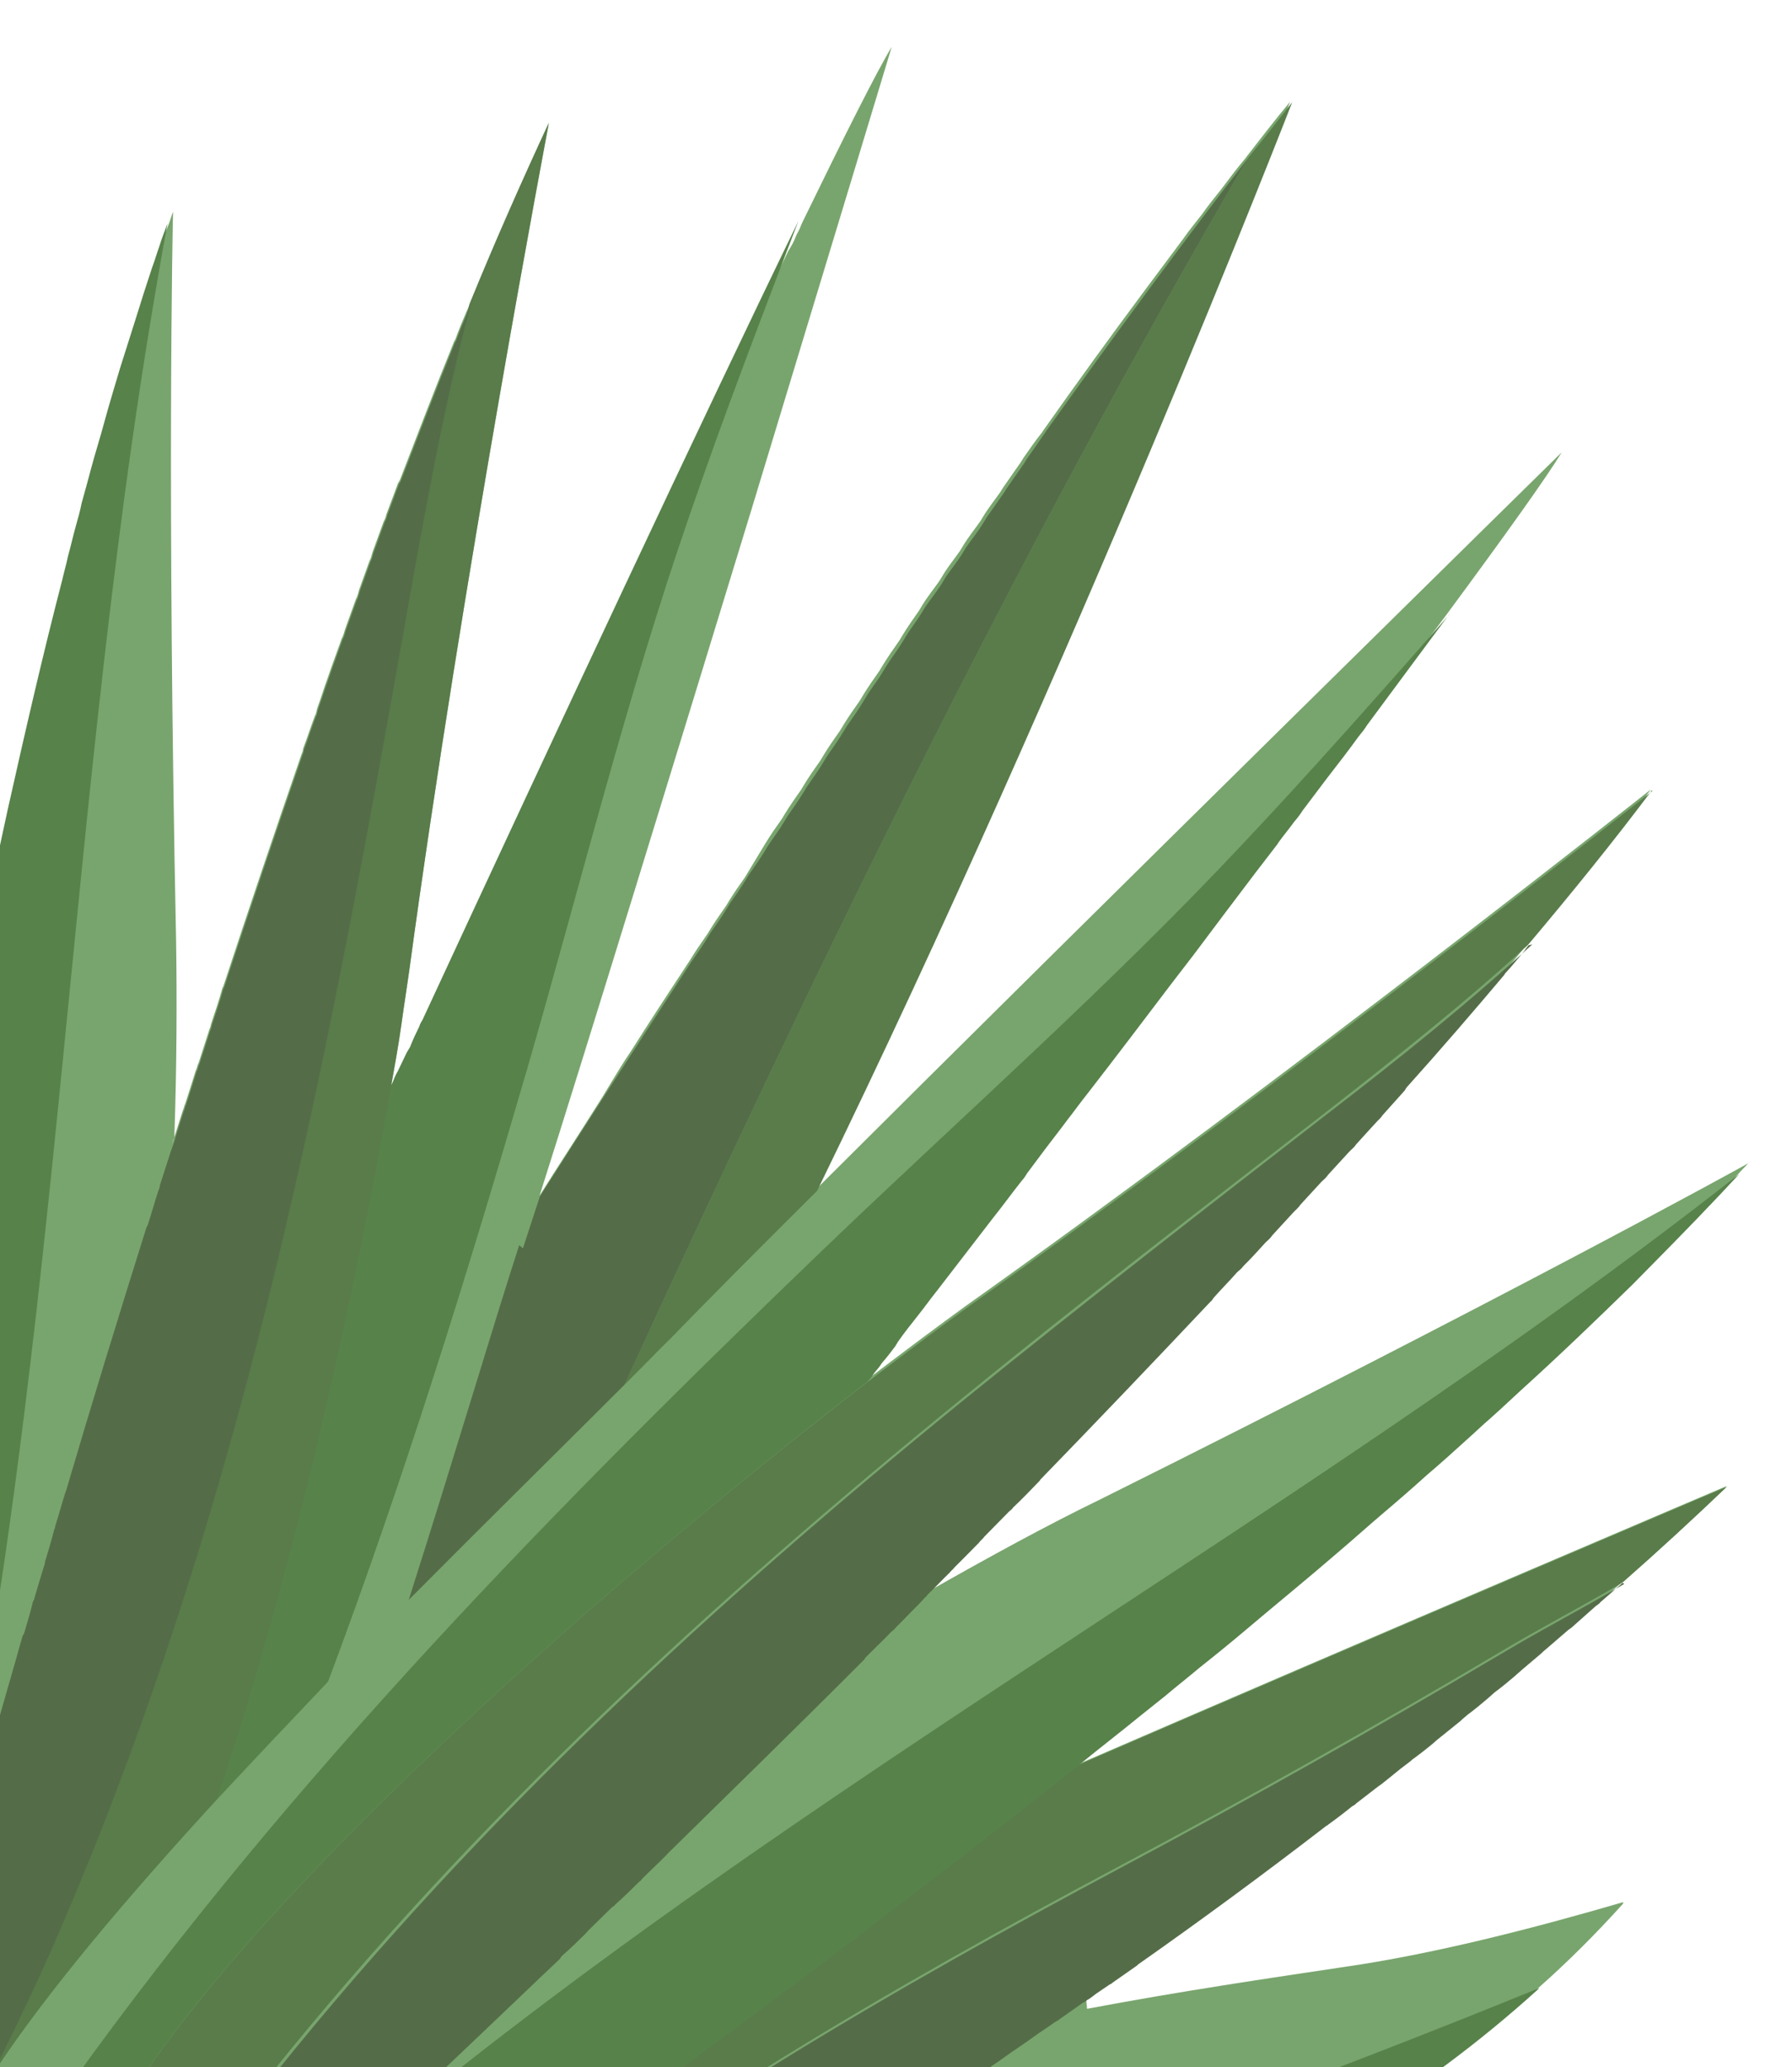 <svg width="124" height="143" viewBox="0 0 124 143" fill="none" xmlns="http://www.w3.org/2000/svg">
<g clip-path="url(#clip0_71_60)">
<g clip-path="url(#clip1_71_60)">
<path d="M112.31 131.697C110.45 133.764 108.493 135.716 106.463 137.515C90.012 152.434 68.534 160.184 46.835 159.602C45.52 159.577 44.189 159.487 42.858 159.397C39.142 159.129 35.425 158.587 31.75 157.794C30.476 157.518 29.202 157.243 27.912 156.902C24.853 156.097 21.851 155.106 18.881 153.97C16.821 153.163 14.809 152.276 12.78 151.324C10.817 150.357 8.919 149.373 6.988 148.26C6.583 148.015 6.177 147.769 5.771 147.524C5.001 147.058 4.23 146.591 3.459 146.125C2.08 145.291 0.774 144.335 -0.491 143.405C-0.532 143.38 -0.572 143.356 -0.653 143.307C-2.462 141.992 -4.182 140.622 -5.852 139.171C-8.261 137.108 -10.532 134.908 -12.624 132.597C-13.525 131.612 -14.384 130.652 -15.219 129.651C-17.628 126.764 -19.817 123.788 -21.803 120.661C-22.484 119.588 -23.141 118.476 -23.797 117.363C-34.57 98.079 -37.72 74.988 -31.88 53.154C-31.213 50.586 -30.399 48.052 -29.416 45.51C-28.138 52.006 -26.463 59.128 -24.308 65.274C-22.469 70.568 -20.266 76.909 -18.241 83.636C-18.209 83.216 -18.135 82.82 -18.103 82.4C-18.054 82.319 -18.086 82.189 -18.078 82.084C-18.005 81.413 -17.89 80.767 -17.817 80.096C-17.768 80.016 -17.785 79.951 -17.801 79.886C-17.703 79.175 -17.629 78.504 -17.532 77.793C-17.532 77.793 -17.532 77.793 -17.507 77.752C-16.782 72.524 -15.999 67.109 -15.022 61.648C-15.022 61.648 -14.997 61.607 -14.973 61.567C-14.835 60.88 -14.737 60.169 -14.598 59.483C-14.55 59.402 -14.558 59.232 -14.549 59.127C-14.435 58.481 -14.321 57.834 -14.207 57.188C-14.175 57.042 -14.142 56.897 -14.15 56.727C-14.061 56.121 -13.906 55.499 -13.792 54.853C-13.735 54.667 -13.719 54.457 -13.686 54.312C-13.556 53.73 -13.442 53.084 -13.312 52.502C-13.255 52.316 -13.238 52.106 -13.181 51.921C-13.051 51.339 -12.937 50.693 -12.807 50.111C-12.75 49.925 -12.734 49.715 -12.652 49.489C-12.522 48.908 -12.433 48.302 -12.302 47.72C-12.245 47.535 -12.205 47.284 -12.148 47.098C-12.018 46.517 -11.887 45.935 -11.798 45.329C-11.741 45.144 -11.724 44.933 -11.643 44.707C-11.513 44.126 -11.383 43.544 -11.228 42.922C-11.171 42.737 -11.155 42.527 -11.098 42.341C-10.968 41.759 -10.813 41.138 -10.683 40.556C-10.626 40.37 -10.593 40.225 -10.536 40.039C-10.382 39.417 -10.227 38.796 -10.113 38.149C-10.04 38.029 -10.072 37.899 -9.999 37.778C-9.82 37.116 -9.682 36.429 -9.503 35.767C-8.681 32.577 -7.884 29.428 -6.981 26.287C-6.981 26.287 -4.807 52.915 -3.247 74.88C-3.304 75.065 -3.296 75.235 -3.353 75.421L-3.459 75.962C-3.32 75.275 -3.206 74.629 -3.068 73.942C-2.929 73.256 -2.815 72.609 -2.677 71.923C-2.677 71.923 -2.653 71.882 -2.628 71.842C-2.376 70.509 -2.107 69.241 -1.855 67.908C-1.602 66.575 -1.285 65.226 -1.033 63.893C-0.78 62.56 -0.463 61.212 -0.21 59.879C0.058 58.61 0.351 57.302 0.62 56.034C1.824 50.654 3.045 45.34 4.379 40.204C4.509 39.623 4.68 39.066 4.786 38.525C4.989 37.822 5.128 37.135 5.331 36.433C5.477 35.916 5.624 35.4 5.73 34.858C5.966 34.011 6.202 33.163 6.413 32.355C6.681 31.362 6.99 30.393 7.259 29.4C7.617 28.076 8.015 26.776 8.389 25.517C8.755 24.363 9.121 23.209 9.487 22.054C9.658 21.497 9.853 20.9 10.024 20.343C10.219 19.746 10.414 19.148 10.609 18.551C10.796 18.059 10.943 17.542 11.105 17.09C11.276 16.533 11.487 16.001 11.674 15.509C11.78 15.242 11.87 14.911 11.975 14.645C11.95 15.236 11.557 34.477 12.186 65.123C12.249 69.232 12.229 73.843 12.064 78.695C11.991 78.816 11.958 78.962 11.926 79.107C12.178 78.324 12.406 77.581 12.658 76.798C12.731 76.678 12.747 76.467 12.82 76.347C13.072 75.564 13.324 74.781 13.552 74.038C13.65 73.877 13.642 73.707 13.739 73.546C13.991 72.763 14.243 71.98 14.495 71.197C14.544 71.116 14.577 70.971 14.609 70.826C14.886 70.002 15.162 69.179 15.398 68.331L15.447 68.251C17.227 62.835 19.049 57.444 20.886 52.117C20.935 52.037 20.967 51.891 20.976 51.786C21.268 51.028 21.496 50.285 21.788 49.527C21.886 49.365 21.902 49.155 21.959 48.97C22.227 48.252 22.431 47.549 22.699 46.831L22.919 46.193C23.163 45.516 23.406 44.838 23.65 44.16C23.772 43.959 23.813 43.708 23.894 43.482C24.138 42.804 24.382 42.126 24.626 41.449C24.748 41.247 24.788 40.997 24.845 40.811C25.089 40.133 25.333 39.455 25.577 38.777C25.699 38.576 25.715 38.366 25.797 38.14C26.04 37.462 26.309 36.744 26.553 36.066C26.65 35.905 26.707 35.719 26.739 35.574C27.008 34.856 27.276 34.138 27.544 33.419C27.593 33.339 27.617 33.299 27.666 33.218C28.942 29.918 30.17 26.699 31.43 23.609L31.503 23.488C31.747 22.811 32.007 22.198 32.267 21.584C32.34 21.464 32.397 21.278 32.47 21.157C34.307 16.656 36.16 12.494 37.972 8.583C37.972 8.583 32.004 39.969 28.31 67.229C28.163 68.296 27.959 69.548 27.764 70.971C27.568 72.393 27.275 73.977 26.974 75.665C27.12 75.423 27.201 75.197 27.307 74.931C27.453 74.689 27.559 74.423 27.664 74.157C27.867 73.73 28.095 73.262 28.258 72.81C28.331 72.689 28.404 72.569 28.477 72.448C28.704 71.98 28.932 71.512 29.119 71.02C29.216 70.859 29.29 70.738 29.346 70.552C29.81 69.512 30.314 68.496 30.777 67.456C31.061 66.803 31.386 66.174 31.646 65.561C31.923 65.013 32.183 64.4 32.459 63.851C32.654 63.529 32.792 63.117 32.947 62.771C33.166 62.408 33.304 61.997 33.483 61.609C33.702 61.247 33.816 60.876 33.995 60.489C34.117 60.287 34.198 60.061 34.279 59.835C34.401 59.634 34.482 59.408 34.564 59.182C34.767 58.755 34.97 58.327 35.198 57.86C35.319 57.658 35.417 57.497 35.498 57.271C35.726 56.803 35.953 56.336 36.14 55.844C37.392 53.134 38.659 50.489 39.886 47.82C39.96 47.699 40.033 47.578 40.081 47.498C40.333 46.99 40.52 46.498 40.772 45.99C41.357 44.748 41.942 43.506 42.503 42.305C42.804 41.716 43.064 41.103 43.364 40.515C44.031 39.047 44.738 37.604 45.42 36.201C45.615 35.879 45.729 35.507 45.9 35.225C45.973 35.105 46.046 34.984 46.144 34.822C46.347 34.395 46.574 33.928 46.777 33.5C47.314 32.339 47.866 31.242 48.378 30.122C48.524 29.88 48.63 29.614 48.736 29.347C49.093 28.573 49.451 27.799 49.849 27.049C49.898 26.969 49.971 26.848 50.02 26.768C50.247 26.3 50.499 25.792 50.727 25.324C50.873 25.083 50.978 24.816 51.084 24.55C51.23 24.308 51.336 24.042 51.442 23.776L51.872 22.881C52.019 22.639 52.124 22.373 52.23 22.107C52.474 21.704 52.636 21.252 52.839 20.825C53.034 20.503 53.164 20.196 53.319 19.849C53.514 19.527 53.644 19.221 53.798 18.874C53.823 18.833 53.871 18.753 53.896 18.713C54.123 18.245 54.326 17.818 54.554 17.35C54.627 17.229 54.676 17.148 54.749 17.028C54.895 16.786 55.025 16.48 55.131 16.213C55.277 15.972 55.407 15.665 55.513 15.399C58.471 9.319 60.656 4.974 61.704 3.242C61.704 3.242 57.272 17.894 52.019 35.186C46.749 52.412 40.658 72.279 37.34 82.707C38.721 80.517 40.192 78.27 41.694 75.877C41.889 75.555 42.109 75.192 42.328 74.83C42.742 74.145 43.157 73.46 43.636 72.76C44.944 70.69 46.341 68.564 47.738 66.437C47.738 66.437 47.738 66.437 47.763 66.397C48.128 65.793 48.534 65.213 48.965 64.593C49.014 64.513 49.038 64.472 49.087 64.392C49.428 63.828 49.834 63.248 50.24 62.669C50.289 62.588 50.362 62.467 50.411 62.386C50.752 61.823 51.158 61.243 51.54 60.703C51.613 60.583 51.662 60.502 51.735 60.381C51.905 60.099 52.076 59.817 52.247 59.535C52.417 59.253 52.588 58.971 52.758 58.689C52.831 58.569 52.905 58.448 52.978 58.327C53.319 57.763 53.725 57.183 54.107 56.644C54.18 56.523 54.229 56.442 54.302 56.322C54.643 55.758 55.049 55.178 55.431 54.639C55.504 54.518 55.577 54.397 55.65 54.276C55.991 53.712 56.373 53.173 56.755 52.633C56.852 52.472 56.925 52.351 57.023 52.19C57.364 51.626 57.746 51.087 58.128 50.547C58.201 50.427 58.298 50.265 58.371 50.145C58.713 49.581 59.094 49.041 59.476 48.502C59.549 48.381 59.647 48.22 59.72 48.099C60.061 47.535 60.443 46.996 60.849 46.416C60.922 46.295 61.02 46.134 61.093 46.013C61.434 45.449 61.84 44.87 62.222 44.33C62.295 44.209 62.392 44.048 62.465 43.927C62.807 43.363 63.188 42.824 63.594 42.244C63.668 42.123 63.765 41.962 63.838 41.841C64.18 41.278 64.602 40.763 65.008 40.183C65.057 40.102 65.081 40.062 65.13 39.981C65.178 39.901 65.227 39.82 65.252 39.78C65.593 39.216 66.04 38.661 66.421 38.122C66.494 38.001 66.567 37.88 66.641 37.759C67.006 37.155 67.453 36.6 67.835 36.06C67.908 35.94 67.957 35.859 68.03 35.738C68.395 35.134 68.842 34.579 69.248 33.999C69.297 33.918 69.346 33.838 69.394 33.757C69.825 33.137 70.231 32.558 70.661 31.938C70.71 31.857 70.759 31.777 70.808 31.696C71.238 31.076 71.669 30.456 72.115 29.901C72.115 29.901 72.14 29.861 72.164 29.82C74.503 26.503 76.859 23.251 79.231 20.064C80.108 18.889 80.985 17.714 81.862 16.538C82.268 15.959 82.715 15.404 83.186 14.808C83.592 14.229 84.039 13.673 84.486 13.118C85.054 12.362 85.623 11.605 86.207 10.913C86.207 10.913 86.207 10.913 86.232 10.873C87.247 9.561 88.262 8.25 89.269 7.043C89.269 7.043 74.207 45.859 56.395 82.35C75.137 63.645 108.065 31.291 108.065 31.291C107.017 33.023 104.158 37.016 100.17 42.417C98.44 44.727 96.563 47.279 94.476 50.088C94.305 50.37 94.094 50.627 93.883 50.885C93.193 51.843 92.437 52.816 91.682 53.79C91.138 54.506 90.569 55.263 90.001 56.02C89.83 56.301 89.619 56.559 89.432 56.776C89.075 57.275 88.701 57.709 88.344 58.209C88.344 58.209 88.295 58.289 88.271 58.33C87.751 59.005 87.231 59.681 86.711 60.357C85.339 62.168 83.942 64.019 82.496 65.951C81.976 66.627 81.456 67.303 80.936 67.979C79.02 70.506 77.079 73.073 75.072 75.657C74.626 76.212 74.22 76.791 73.749 77.387C73.131 78.224 72.449 79.077 71.832 79.914C71.547 80.292 71.239 80.711 70.954 81.089C70.857 81.25 70.735 81.452 70.597 81.588C69.891 82.481 69.225 83.399 68.542 84.252C67.243 85.942 65.943 87.632 64.668 89.282C64.221 89.837 63.815 90.416 63.369 90.972C62.898 91.567 62.451 92.122 62.02 92.742C61.947 92.863 61.898 92.944 61.825 93.064C61.541 93.443 61.257 93.821 60.908 94.215C60.761 94.457 60.575 94.674 60.388 94.891C60.242 95.133 60.079 95.309 59.892 95.527C62.669 93.41 64.991 91.678 66.769 90.388C89.202 74.465 114.234 54.613 114.234 54.613C111.651 58.058 108.784 61.606 105.649 65.322C105.649 65.322 105.438 65.579 105.365 65.7C104.942 66.215 104.496 66.77 104.033 67.261C104.008 67.301 103.984 67.341 103.96 67.381C101.808 69.931 99.566 72.537 97.195 75.174C97.146 75.255 97.122 75.295 97.073 75.376C96.561 75.947 96.05 76.517 95.538 77.088C95.441 77.249 95.327 77.346 95.189 77.482C94.702 78.013 94.214 78.544 93.703 79.115C93.581 79.316 93.402 79.428 93.24 79.605C92.753 80.135 92.265 80.666 91.778 81.197C91.656 81.398 91.453 81.55 91.315 81.687C90.828 82.218 90.341 82.748 89.853 83.279C89.732 83.48 89.529 83.633 89.366 83.809C88.879 84.34 88.392 84.871 87.904 85.401C87.783 85.603 87.58 85.755 87.442 85.892C86.93 86.463 86.443 86.993 85.891 87.539C85.793 87.701 85.614 87.813 85.476 87.949C84.94 88.56 84.388 89.107 83.852 89.718C83.803 89.798 83.73 89.919 83.641 89.975C79.776 94.075 75.845 98.19 71.874 102.281L71.826 102.361C71.225 102.988 70.624 103.615 69.982 104.217C69.909 104.338 69.82 104.394 69.706 104.491C69.129 105.077 68.553 105.664 67.976 106.251C67.879 106.412 67.725 106.483 67.627 106.645C67.051 107.231 66.474 107.818 65.922 108.364C65.849 108.485 65.67 108.597 65.597 108.718C65.069 109.224 64.582 109.755 64.054 110.261C64.079 110.22 64.127 110.14 64.192 110.124C68.414 107.726 72.473 105.504 76.158 103.717C103.596 90.053 120.457 80.775 120.969 80.479C120.782 80.696 120.53 80.929 120.344 81.146C118.419 83.228 116.365 85.342 114.221 87.511C113.782 87.961 113.368 88.371 112.93 88.821C110.493 91.199 107.968 93.633 105.272 96.074C104.769 96.54 104.265 97.006 103.762 97.472C103.51 97.704 103.283 97.897 103.031 98.13C102.576 98.515 102.162 98.925 101.683 99.35C100.701 100.242 99.718 101.133 98.695 102C97.713 102.891 96.665 103.798 95.642 104.665C94.619 105.532 93.637 106.423 92.614 107.29C90.519 109.104 88.343 110.869 86.183 112.699C85.16 113.565 84.072 114.448 83.008 115.29C82.212 115.964 81.376 116.614 80.58 117.288C80.036 117.729 79.517 118.13 78.973 118.571C77.544 119.743 76.099 120.849 74.669 122.021C94.866 113.275 119.486 102.803 119.486 102.803C117.123 105.06 114.744 107.252 112.259 109.436C111.756 109.902 111.212 110.343 110.733 110.768C110.659 110.889 110.505 110.961 110.392 111.057C109.912 111.483 109.433 111.908 108.954 112.334C108.816 112.47 108.703 112.567 108.524 112.679C108.069 113.064 107.59 113.49 107.136 113.875C106.997 114.011 106.819 114.123 106.656 114.3C106.202 114.685 105.747 115.071 105.292 115.456C105.154 115.593 104.951 115.745 104.813 115.881C104.359 116.267 103.904 116.652 103.409 117.013L102.93 117.438C102.475 117.823 102.02 118.208 101.525 118.569C101.387 118.706 101.208 118.818 101.046 118.995L99.641 120.126C99.641 120.126 99.325 120.374 99.186 120.511C98.732 120.896 98.212 121.297 97.717 121.658C97.579 121.794 97.4 121.907 97.287 122.003C96.791 122.364 96.312 122.789 95.793 123.19C95.679 123.286 95.565 123.383 95.387 123.495C94.867 123.896 94.347 124.297 93.828 124.698C93.779 124.778 93.625 124.85 93.535 124.906C92.992 125.347 92.472 125.748 91.887 126.165C91.887 126.165 91.839 126.245 91.798 126.221C87.438 129.581 83.046 132.811 78.71 135.856C78.71 135.856 78.71 135.856 78.686 135.896C78.101 136.313 77.541 136.689 76.956 137.106C76.932 137.146 76.843 137.202 76.778 137.218C76.486 137.427 76.128 137.651 75.836 137.859C75.633 138.011 75.365 138.179 75.162 138.332L75.219 138.971C81.598 137.768 87.742 136.863 92.92 136.089C99.169 135.193 106.06 133.419 112.318 131.592L112.31 131.697Z" fill="#78A56D"/>
<path d="M46.472 92.524C48.689 90.234 52.237 86.658 56.541 82.383C74.353 45.892 89.415 7.076 89.415 7.076C88.424 8.348 87.434 9.619 86.378 10.906C70.333 38.342 56.446 66.973 43.224 95.787C44.466 94.557 45.53 93.44 46.472 92.524Z" fill="#597C4A"/>
<path d="M35.926 86.144C34.194 91.479 31.486 100.626 28.282 110.683C33.95 104.978 39.285 99.732 43.224 95.787C56.446 66.973 70.333 38.342 86.378 10.906C86.378 10.906 86.378 10.906 86.353 10.947C81.797 16.829 77.094 23.228 72.351 29.878C72.351 29.878 72.326 29.918 72.302 29.959C71.871 30.579 71.441 31.199 71.035 31.778C70.986 31.859 70.937 31.939 70.889 32.02C70.458 32.64 70.052 33.22 69.621 33.84C69.573 33.92 69.524 34.001 69.475 34.081C69.069 34.661 68.663 35.241 68.257 35.82C68.184 35.941 68.135 36.022 68.062 36.143C67.696 36.747 67.274 37.262 66.868 37.842C66.795 37.962 66.722 38.083 66.648 38.204C66.307 38.768 65.861 39.323 65.479 39.862C65.381 40.024 65.308 40.145 65.211 40.306C64.87 40.87 64.447 41.384 64.041 41.964C63.968 42.085 63.87 42.246 63.797 42.367C63.456 42.931 63.01 43.486 62.668 44.05C62.595 44.171 62.498 44.332 62.425 44.453C62.083 45.017 61.637 45.572 61.295 46.136C61.222 46.257 61.125 46.418 61.052 46.539C60.711 47.103 60.288 47.617 59.923 48.222C59.85 48.343 59.752 48.504 59.679 48.624C59.338 49.188 58.956 49.728 58.574 50.267C58.501 50.388 58.404 50.549 58.331 50.67C57.989 51.234 57.608 51.773 57.226 52.313C57.128 52.474 57.055 52.595 56.958 52.756C56.617 53.32 56.235 53.859 55.853 54.399C55.78 54.52 55.707 54.64 55.634 54.761C55.292 55.325 54.886 55.905 54.505 56.444C54.431 56.565 54.383 56.646 54.31 56.767C53.968 57.33 53.562 57.91 53.181 58.45C53.107 58.57 53.034 58.691 52.961 58.812C52.62 59.376 52.214 59.956 51.832 60.495C51.759 60.616 51.71 60.697 51.637 60.817C51.296 61.381 50.89 61.961 50.508 62.5C50.459 62.581 50.386 62.702 50.337 62.782C49.972 63.387 49.59 63.926 49.184 64.506C49.135 64.586 49.111 64.626 49.062 64.707C48.697 65.311 48.266 65.931 47.86 66.511C47.86 66.511 47.86 66.511 47.836 66.551C44.075 72.31 40.549 77.77 37.357 82.772C36.909 84.153 36.519 85.347 36.186 86.356L35.926 86.144Z" fill="#546D48"/>
<path d="M-23.643 117.291C-34.57 98.079 -37.72 74.988 -31.88 53.154C-31.081 61.451 -30.178 69.756 -29.096 77.95C-27.351 91.001 -24.836 103.969 -23.684 117.267L-23.643 117.291Z" fill="#57824A"/>
<path d="M14.972 124.532C17.498 121.822 20.113 119.057 22.703 116.333C27.93 102.382 32.354 88.11 36.469 73.981C40.186 61.153 43.359 48.215 47.742 35.569C50.075 28.782 52.66 22.037 55.245 15.292C48.696 28.773 38.481 50.601 29.241 70.544C29.143 70.705 29.07 70.826 29.014 71.011C28.786 71.479 28.558 71.947 28.372 72.439C28.298 72.56 28.225 72.68 28.152 72.801C27.949 73.229 27.721 73.696 27.518 74.124C27.372 74.365 27.266 74.632 27.161 74.898C27.015 75.139 26.933 75.365 26.828 75.632C24.637 88.228 20.396 108.058 14.843 124.563L14.972 124.532Z" fill="#57824A"/>
<path d="M-12.495 132.566C-13.395 131.581 -14.254 130.621 -15.089 129.62C-11.8 111.636 -11.009 93.57 -10.876 75.767C-10.812 65.68 -10.514 55.571 -9.98 45.438C-9.799 42.301 -9.822 39.041 -9.649 35.734C-8.827 32.544 -8.03 29.395 -7.127 26.254C-7.127 26.254 -4.953 52.882 -3.393 74.846C-3.45 75.032 -3.442 75.202 -3.499 75.388C-3.548 75.743 -3.662 76.115 -3.71 76.47C-3.857 77.262 -3.979 78.013 -4.166 78.781C-4.818 82.238 -5.404 85.68 -6.007 89.058C-6.129 89.809 -6.251 90.56 -6.39 91.247C-6.83 93.897 -7.286 96.483 -7.718 99.028C-7.815 99.739 -7.954 100.426 -8.027 101.097C-8.141 101.743 -8.255 102.389 -8.329 103.06C-8.435 103.877 -8.581 104.668 -8.728 105.46C-8.842 106.106 -8.915 106.777 -9.029 107.424C-9.192 108.426 -9.339 109.492 -9.502 110.494C-9.69 111.812 -9.901 113.169 -10.105 114.422C-10.244 115.383 -10.382 116.345 -10.521 117.307C-10.635 117.953 -10.725 118.559 -10.774 119.19C-10.953 120.402 -11.132 121.614 -11.287 122.786C-11.377 123.392 -11.442 123.958 -11.507 124.524C-11.573 125.089 -11.654 125.59 -11.72 126.156C-11.744 126.471 -11.809 126.762 -11.858 127.118C-11.94 127.619 -12.005 128.185 -12.086 128.686C-12.16 129.081 -12.192 129.502 -12.241 129.858C-12.38 130.819 -12.494 131.741 -12.584 132.622L-12.495 132.566Z" fill="#597C4A"/>
<path d="M-15.089 129.62C-17.498 126.732 -19.687 123.757 -21.673 120.629C-21.673 120.629 -21.657 120.144 -21.616 119.893C-21.608 119.788 -21.6 119.683 -21.567 119.538C-21.534 119.117 -21.502 118.697 -21.485 118.212C-21.477 118.107 -21.444 117.961 -21.477 117.832C-21.444 117.411 -21.427 116.926 -21.37 116.465C-21.322 116.385 -21.354 116.255 -21.346 116.15C-21.329 115.665 -21.272 115.204 -21.231 114.679C-21.183 114.598 -21.239 114.509 -21.191 114.428C-21.15 113.903 -21.109 113.377 -21.068 112.852C-21.068 112.852 -21.019 112.771 -21.06 112.746C-20.691 108.017 -20.291 102.867 -19.719 97.435C-19.719 97.435 -19.719 97.435 -19.67 97.354C-19.621 96.724 -19.572 96.093 -19.458 95.447C-19.434 95.406 -19.45 95.341 -19.442 95.236C-19.392 94.606 -19.303 94 -19.254 93.369C-19.205 93.288 -19.237 93.159 -19.254 93.094C-19.164 92.488 -19.115 91.857 -19.049 91.291C-19.041 91.186 -19.009 91.041 -19.001 90.936C-18.911 90.33 -18.886 89.739 -18.797 89.133C-18.788 89.028 -18.756 88.883 -18.748 88.778C-18.658 88.172 -18.609 87.541 -18.519 86.935C-18.511 86.83 -18.479 86.684 -18.47 86.579C-18.381 85.973 -18.332 85.343 -18.242 84.737C-18.234 84.632 -18.201 84.486 -18.193 84.381C-18.177 84.171 -18.136 83.92 -18.12 83.71C-18.087 83.29 -18.014 82.894 -17.981 82.473C-17.932 82.393 -17.965 82.263 -17.956 82.158C-17.883 81.487 -17.769 80.841 -17.695 80.17C-17.647 80.089 -17.663 80.025 -17.679 79.96C-17.581 79.249 -17.508 78.578 -17.41 77.866C-17.41 77.866 -17.41 77.866 -17.385 77.826C-16.66 72.597 -15.877 67.183 -14.9 61.721C-14.9 61.721 -14.876 61.681 -14.851 61.641C-14.713 60.954 -14.615 60.243 -14.477 59.556C-14.428 59.476 -14.436 59.306 -14.428 59.201C-14.314 58.554 -14.2 57.908 -14.086 57.261C-14.053 57.116 -14.021 56.971 -14.028 56.801C-13.939 56.195 -13.784 55.573 -13.67 54.927C-13.613 54.741 -13.597 54.531 -13.564 54.385C-13.434 53.804 -13.32 53.157 -13.19 52.576C-13.133 52.39 -13.117 52.18 -13.06 51.994C-12.93 51.413 -12.816 50.766 -12.685 50.185C-12.628 49.999 -12.612 49.789 -12.531 49.563C-12.4 48.981 -12.311 48.375 -12.181 47.794C-12.124 47.608 -12.083 47.358 -12.026 47.172C-11.896 46.59 -11.766 46.009 -11.676 45.403C-11.619 45.217 -11.603 45.007 -11.521 44.781C-11.391 44.2 -11.261 43.618 -11.106 42.996C-11.049 42.81 -11.033 42.6 -10.976 42.415C-10.846 41.833 -10.691 41.211 -10.561 40.63C-10.504 40.444 -10.472 40.299 -10.415 40.113C-10.26 39.491 -10.105 38.869 -9.992 38.223C-9.918 38.102 -9.951 37.972 -9.878 37.852C-9.699 37.19 -9.56 36.503 -9.381 35.841C-9.554 39.148 -9.532 42.408 -9.712 45.545C-10.246 55.678 -10.545 65.787 -10.608 75.874C-10.741 93.677 -11.572 111.718 -14.822 129.727L-15.089 129.62Z" fill="#546D48"/>
<path d="M-5.723 139.139C-8.131 137.076 -10.402 134.877 -12.495 132.566C-12.34 131.669 -12.226 130.747 -12.152 129.802C-12.079 129.406 -12.07 129.026 -11.997 128.63C-11.915 128.129 -11.875 127.603 -11.769 127.062C-11.744 126.747 -11.655 126.416 -11.63 126.1C-11.549 125.599 -11.483 125.033 -11.418 124.468C-11.353 123.902 -11.263 123.296 -11.198 122.73C-11.043 121.558 -10.864 120.346 -10.684 119.134C-10.595 118.528 -10.505 117.922 -10.432 117.251C-10.293 116.289 -10.179 115.368 -10.016 114.366C-9.828 113.048 -9.6 111.756 -9.413 110.438C-9.25 109.436 -9.087 108.435 -8.94 107.368C-8.826 106.721 -8.712 106.075 -8.639 105.404C-8.492 104.612 -8.386 103.796 -8.239 103.004C-8.125 102.358 -8.011 101.712 -7.938 101.041C-7.84 100.33 -7.702 99.643 -7.628 98.972C-7.197 96.427 -6.781 93.817 -6.301 91.191C-6.178 90.44 -6.056 89.688 -5.918 89.001C-5.315 85.624 -4.729 82.182 -4.077 78.725C-3.955 77.973 -3.808 77.181 -3.621 76.414C-3.572 76.058 -3.458 75.687 -3.409 75.332C-3.353 75.146 -3.361 74.976 -3.304 74.79C-3.239 74.5 -3.173 74.209 -3.149 73.894C-3.01 73.207 -2.896 72.561 -2.758 71.874C-2.758 71.874 -2.734 71.834 -2.709 71.793C-2.457 70.46 -2.188 69.192 -1.936 67.859C-1.683 66.526 -1.366 65.177 -1.114 63.844C-0.861 62.511 -0.544 61.163 -0.291 59.83C-0.023 58.561 0.27 57.253 0.539 55.985C1.743 50.605 2.964 45.291 4.298 40.155C4.428 39.574 4.599 39.017 4.705 38.475C4.908 37.773 5.047 37.087 5.25 36.384C5.396 35.867 5.543 35.351 5.649 34.809C5.885 33.962 6.12 33.114 6.332 32.306C6.6 31.313 6.909 30.345 7.178 29.351C7.536 28.027 7.934 26.727 8.308 25.468C8.674 24.314 9.04 23.16 9.406 22.005C9.577 21.448 9.772 20.851 9.943 20.294C10.138 19.697 10.333 19.099 10.528 18.502C10.715 18.01 10.862 17.493 11.024 17.041C11.195 16.484 11.406 15.952 11.593 15.46C4.207 55.508 4.555 95.503 -4.828 135.554C-4.909 135.78 -4.925 135.99 -4.966 136.24C-5.088 136.717 -5.226 137.128 -5.324 137.564C-5.47 138.081 -5.617 138.598 -5.763 139.115L-5.723 139.139Z" fill="#57824A"/>
<path d="M14.972 124.532C8.801 131.253 3.164 137.913 -0.402 143.349C-0.442 143.324 -0.483 143.3 -0.564 143.251C0.939 140.308 2.361 137.317 3.678 134.316C12.723 113.596 18.45 92.134 22.838 70.412C24.995 59.886 26.836 49.334 28.718 38.807C29.752 32.884 30.916 26.93 32.478 21.052C34.315 16.551 36.168 12.389 37.98 8.478C37.98 8.478 32.012 39.864 28.318 67.124C28.171 68.191 27.968 69.443 27.772 70.865C27.576 72.288 27.283 73.871 26.982 75.56C24.791 88.156 20.574 107.946 14.997 124.491L14.972 124.532Z" fill="#597C4A"/>
<path d="M-0.564 143.251C-2.373 141.936 -4.092 140.566 -5.763 139.115C-5.617 138.598 -5.47 138.081 -5.324 137.564C-5.226 137.128 -5.088 136.717 -4.966 136.24C-4.917 136.16 -4.885 136.014 -4.877 135.909C-4.877 135.909 -4.877 135.909 -4.852 135.869C-4.681 135.312 -4.551 134.73 -4.38 134.173C-2.876 128.756 -1.086 122.41 0.923 115.426C1.15 114.683 1.338 113.916 1.565 113.174C1.59 113.133 1.614 113.093 1.663 113.012C1.89 112.27 2.094 111.567 2.281 110.8C2.33 110.72 2.378 110.639 2.387 110.534C2.59 109.832 2.818 109.089 3.045 108.346C3.094 108.266 3.102 108.161 3.11 108.055C3.338 107.313 3.566 106.57 3.753 105.803C3.802 105.722 3.826 105.682 3.81 105.617C4.062 104.834 4.273 104.027 4.526 103.244C4.526 103.244 4.526 103.244 4.55 103.204C6.282 97.318 8.161 91.191 10.137 84.903C10.137 84.903 10.185 84.823 10.21 84.782C10.486 83.959 10.698 83.151 10.974 82.328C11.023 82.248 11.056 82.102 11.064 81.997C11.316 81.214 11.568 80.431 11.82 79.648L11.983 79.197C12.235 78.413 12.462 77.671 12.714 76.888C12.787 76.767 12.804 76.557 12.877 76.436C13.129 75.653 13.381 74.87 13.609 74.127C13.706 73.966 13.698 73.796 13.796 73.635C14.048 72.852 14.3 72.069 14.552 71.286C14.601 71.206 14.633 71.06 14.666 70.915C14.942 70.092 15.219 69.269 15.455 68.421L15.503 68.34C17.284 62.924 19.105 57.533 20.943 52.207C20.991 52.126 21.024 51.981 21.032 51.876C21.325 51.117 21.553 50.374 21.845 49.616C21.943 49.455 21.959 49.245 22.016 49.059C22.284 48.341 22.488 47.639 22.756 46.92L22.975 46.283C23.219 45.605 23.463 44.927 23.707 44.249C23.829 44.048 23.87 43.797 23.951 43.572C24.195 42.894 24.439 42.216 24.683 41.538C24.804 41.337 24.845 41.086 24.902 40.9C25.146 40.223 25.39 39.545 25.634 38.867C25.756 38.666 25.772 38.455 25.853 38.229C26.097 37.551 26.365 36.833 26.609 36.156C26.707 35.994 26.764 35.809 26.796 35.663C27.065 34.945 27.333 34.227 27.601 33.509C27.65 33.428 27.674 33.388 27.723 33.307C28.999 30.008 30.227 26.788 31.486 23.699L31.559 23.578C31.803 22.9 32.063 22.287 32.324 21.674C32.397 21.553 32.454 21.367 32.527 21.247C30.965 27.125 29.841 33.103 28.766 39.001C26.885 49.529 25.044 60.081 22.887 70.606C18.483 92.264 12.796 113.751 3.726 134.511C2.386 137.552 0.988 140.503 -0.515 143.445L-0.564 143.251Z" fill="#546D48"/>
<path d="M106.479 137.579C90.028 152.498 68.55 160.249 46.875 159.626C59.059 154.507 71.648 150.733 83.93 146.277C91.47 143.521 99.003 140.595 106.504 137.539L106.479 137.579Z" fill="#57824A"/>
<path d="M100.291 42.491C98.561 44.801 96.685 47.353 94.598 50.162C94.427 50.444 94.216 50.701 94.005 50.959C93.314 51.916 92.559 52.89 91.804 53.864C91.26 54.58 90.691 55.337 90.123 56.093C89.952 56.375 89.741 56.633 89.554 56.85C89.197 57.349 88.823 57.783 88.466 58.282C88.466 58.282 88.417 58.363 88.392 58.403C87.873 59.079 87.353 59.755 86.833 60.431C85.46 62.242 84.063 64.093 82.618 66.025C82.098 66.701 81.578 67.377 81.058 68.053C79.141 70.58 77.2 73.147 75.194 75.73C74.748 76.285 74.341 76.865 73.87 77.461C73.253 78.298 72.571 79.151 71.954 79.988C71.669 80.366 71.361 80.785 71.076 81.163C70.979 81.324 70.857 81.525 70.719 81.662C70.012 82.555 69.346 83.473 68.664 84.326C67.365 86.016 66.065 87.706 64.79 89.355C64.343 89.91 63.937 90.49 63.49 91.045C63.019 91.641 62.573 92.196 62.142 92.816C62.069 92.937 62.02 93.017 61.947 93.138C61.663 93.516 61.379 93.895 61.029 94.289C60.883 94.53 60.696 94.748 60.51 94.965C60.363 95.206 60.201 95.383 60.014 95.6C45.059 107.132 18.126 129.851 8.255 146.165C7.817 146.891 7.402 147.575 7.053 148.244C6.648 147.999 6.242 147.754 5.836 147.508C5.066 147.042 4.295 146.576 3.524 146.109C4.004 145.409 4.458 144.749 4.978 144.073C20.175 122.892 38.447 104.232 56.969 86.439C66.607 77.193 76.595 68.379 85.763 58.628C90.692 53.411 95.468 47.992 100.243 42.572L100.291 42.491Z" fill="#57824A"/>
<path d="M119.526 102.827C117.163 105.085 114.784 107.277 112.3 109.46C109.45 111.148 106.552 112.641 103.857 114.257C95.13 119.432 86.313 124.388 77.408 129.125C61.724 137.465 46.194 146.558 31.75 157.794C30.476 157.518 29.202 157.243 27.912 156.902C31.216 154.554 34.991 151.886 39.132 148.889C39.806 148.416 40.504 147.903 41.202 147.39C41.901 146.877 42.599 146.364 43.362 145.835C43.882 145.434 44.442 145.058 44.962 144.657C53.608 138.332 63.376 130.98 73.24 123.192C73.582 122.903 73.963 122.639 74.28 122.39C74.393 122.294 74.507 122.198 74.621 122.101C94.817 113.355 119.437 102.883 119.437 102.883L119.526 102.827Z" fill="#597C4A"/>
<path d="M112.275 109.501C111.772 109.966 111.228 110.408 110.749 110.833C110.676 110.954 110.521 111.026 110.408 111.122C109.929 111.548 109.45 111.973 108.971 112.399C108.833 112.535 108.719 112.632 108.54 112.744C108.086 113.129 107.606 113.554 107.152 113.94C107.014 114.076 106.835 114.188 106.673 114.365C106.218 114.75 105.763 115.135 105.309 115.521C105.171 115.657 104.968 115.81 104.83 115.946C104.375 116.331 103.92 116.717 103.425 117.077L102.946 117.503C102.491 117.888 102.036 118.273 101.541 118.634C101.403 118.771 101.225 118.883 101.062 119.059L99.657 120.191C99.657 120.191 99.341 120.439 99.203 120.576C98.748 120.961 98.228 121.362 97.733 121.723C97.595 121.859 97.416 121.971 97.303 122.068C96.808 122.428 96.329 122.854 95.809 123.255C95.695 123.351 95.582 123.447 95.403 123.559C94.883 123.96 94.364 124.361 93.844 124.762C93.795 124.843 93.641 124.915 93.552 124.971C93.008 125.412 92.488 125.813 91.904 126.23C91.904 126.23 91.855 126.31 91.814 126.286C87.454 129.646 83.062 132.876 78.726 135.921C78.726 135.921 78.726 135.921 78.702 135.961C78.118 136.378 77.557 136.754 76.973 137.171C76.948 137.211 76.859 137.267 76.794 137.283C76.502 137.491 76.145 137.715 75.852 137.924C75.649 138.076 75.422 138.269 75.178 138.396C75.13 138.477 75 138.509 74.911 138.565C74.415 138.925 73.855 139.302 73.36 139.662C73.246 139.759 73.157 139.815 73.003 139.886C72.507 140.247 71.972 140.583 71.476 140.944C71.387 141 71.273 141.096 71.184 141.152C70.689 141.513 70.153 141.849 69.658 142.21C69.568 142.266 69.455 142.362 69.365 142.418C68.87 142.779 68.334 143.115 67.864 143.435C67.774 143.491 67.66 143.588 67.571 143.644C67.076 144.004 66.564 144.3 66.069 144.661C66.02 144.741 65.891 144.773 65.801 144.829C65.266 145.165 64.77 145.526 64.234 145.862C64.186 145.943 64.121 145.958 64.031 146.014C63.496 146.35 63 146.711 62.465 147.047C62.465 147.047 62.44 147.088 62.416 147.128C57.829 150.13 53.493 152.9 49.475 155.421C49.475 155.421 49.426 155.502 49.386 155.477C48.939 155.757 48.492 156.037 48.046 156.318C47.997 156.398 47.892 156.389 47.843 156.47C47.421 156.71 47.039 156.974 46.593 157.254C46.544 157.335 46.414 157.366 46.325 157.422C45.943 157.687 45.545 157.886 45.164 158.151C45.075 158.207 44.961 158.303 44.831 158.334C44.474 158.559 44.076 158.758 43.694 159.022C43.605 159.078 43.516 159.134 43.402 159.231C43.248 159.303 43.11 159.439 42.956 159.511C39.239 159.243 35.523 158.701 31.847 157.907C46.251 146.647 61.797 137.619 77.505 129.239C86.411 124.502 95.227 119.546 103.954 114.371C106.649 112.755 109.547 111.262 112.397 109.574L112.275 109.501Z" fill="#546D48"/>
<path d="M120.36 81.211C118.435 83.293 116.381 85.406 114.237 87.576C113.798 88.026 113.384 88.436 112.946 88.886C110.51 91.264 107.984 93.698 105.289 96.139C104.785 96.605 104.282 97.071 103.778 97.536C103.526 97.769 103.299 97.962 103.047 98.195C102.593 98.58 102.179 98.99 101.699 99.415C100.717 100.307 99.734 101.198 98.711 102.065C97.729 102.956 96.681 103.863 95.658 104.73C94.635 105.596 93.653 106.488 92.63 107.354C90.535 109.168 88.359 110.933 86.199 112.763C85.176 113.63 84.088 114.512 83.024 115.355C82.229 116.029 81.392 116.678 80.597 117.353C80.053 117.794 79.533 118.195 78.989 118.636C77.56 119.807 76.115 120.914 74.686 122.085C74.572 122.182 74.458 122.278 74.345 122.374C74.004 122.663 73.622 122.928 73.305 123.176C63.441 130.965 53.673 138.317 45.026 144.641C44.507 145.042 43.947 145.418 43.427 145.819C42.704 146.372 41.966 146.861 41.267 147.374C40.569 147.887 39.871 148.4 39.197 148.873C35.056 151.87 31.281 154.539 27.977 156.886C24.918 156.081 21.916 155.09 18.946 153.954C19.312 153.625 19.701 153.255 20.067 152.926C20.408 152.637 20.708 152.324 21.074 151.995C21.236 151.818 21.415 151.706 21.577 151.529C37.126 138.1 53.827 126.799 70.616 115.716C87.405 104.634 104.324 93.795 120.36 81.211Z" fill="#57824A"/>
<path d="M114.315 54.662C111.732 58.107 108.865 61.655 105.73 65.371C101.248 69.483 96.474 73.252 91.748 76.942C83.296 83.494 74.804 90.021 66.481 96.817C49.341 110.769 32.947 125.777 18.767 143.445C16.72 146.004 14.73 148.652 12.821 151.349C10.858 150.381 8.959 149.398 7.029 148.285C7.378 147.616 7.817 146.891 8.231 146.206C18.077 129.932 44.969 107.188 59.99 95.641C62.767 93.524 65.089 91.792 66.867 90.502C89.299 74.579 114.331 54.727 114.331 54.727L114.315 54.662Z" fill="#597C4A"/>
<path d="M105.771 65.396C105.771 65.396 105.56 65.653 105.486 65.774C105.064 66.289 104.617 66.844 104.155 67.334C104.13 67.374 104.106 67.415 104.081 67.455C101.929 70.005 99.688 72.611 97.317 75.248C97.268 75.329 97.243 75.369 97.195 75.449C96.683 76.02 96.171 76.591 95.66 77.162C95.562 77.323 95.449 77.419 95.311 77.556C94.823 78.087 94.336 78.617 93.824 79.188C93.703 79.389 93.524 79.502 93.362 79.678C92.874 80.209 92.387 80.74 91.9 81.27C91.778 81.472 91.575 81.624 91.437 81.761C90.95 82.291 90.462 82.822 89.975 83.352C89.853 83.554 89.65 83.706 89.488 83.883C89.001 84.414 88.513 84.944 88.026 85.475C87.904 85.676 87.701 85.829 87.563 85.965C87.052 86.536 86.564 87.067 86.012 87.613C85.915 87.774 85.736 87.886 85.598 88.023C85.062 88.634 84.51 89.18 83.974 89.791C83.925 89.872 83.852 89.993 83.763 90.049C79.897 94.148 75.967 98.264 71.996 102.354L71.947 102.435C71.346 103.062 70.745 103.689 70.104 104.291C70.031 104.412 69.942 104.468 69.828 104.564C69.251 105.151 68.675 105.737 68.098 106.324C68.001 106.485 67.846 106.557 67.749 106.718C67.172 107.305 66.596 107.891 66.044 108.438C65.971 108.559 65.792 108.671 65.719 108.791C65.191 109.298 64.704 109.828 64.176 110.334C64.127 110.415 64.103 110.455 64.013 110.511L63.689 110.865C63.112 111.451 62.535 112.038 61.959 112.625C61.91 112.705 61.797 112.802 61.707 112.858C61.106 113.485 60.465 114.087 59.888 114.674C59.888 114.674 59.84 114.754 59.815 114.794C55.162 119.463 50.566 123.946 46.197 128.236C46.197 128.236 46.197 128.236 46.173 128.276C45.596 128.863 44.979 129.425 44.403 130.012C44.378 130.052 44.33 130.132 44.265 130.148C43.713 130.695 43.16 131.241 42.568 131.763C42.519 131.843 42.43 131.899 42.34 131.955C41.788 132.502 41.26 133.008 40.708 133.554C40.659 133.635 40.57 133.691 40.521 133.771C39.969 134.318 39.441 134.824 38.849 135.345C38.824 135.386 38.8 135.426 38.751 135.507C38.199 136.053 37.606 136.575 37.054 137.121C31.8 142.141 27.009 146.672 22.909 150.519C22.454 150.904 22.015 151.354 21.626 151.723C21.626 151.723 21.626 151.723 21.601 151.764C21.553 151.844 21.439 151.941 21.35 151.997C20.984 152.326 20.684 152.639 20.343 152.928C19.953 153.298 19.588 153.627 19.222 153.956C17.162 153.149 15.149 152.262 13.121 151.31C15.03 148.613 17.02 145.965 19.067 143.407C33.223 125.779 49.576 110.746 66.781 96.778C75.144 90.007 83.597 83.455 92.049 76.903C96.815 73.239 101.548 69.444 106.03 65.333L105.771 65.396Z" fill="#546D48"/>
</g>
</g>
<defs>
<clipPath id="clip0_71_60">
<rect width="124" height="143" fill="white"/>
</clipPath>
<clipPath id="clip1_71_60">
<rect width="165.874" height="163.417" fill="white" transform="translate(19.449 -35.255) rotate(31.175)"/>
</clipPath>
</defs>
</svg>
